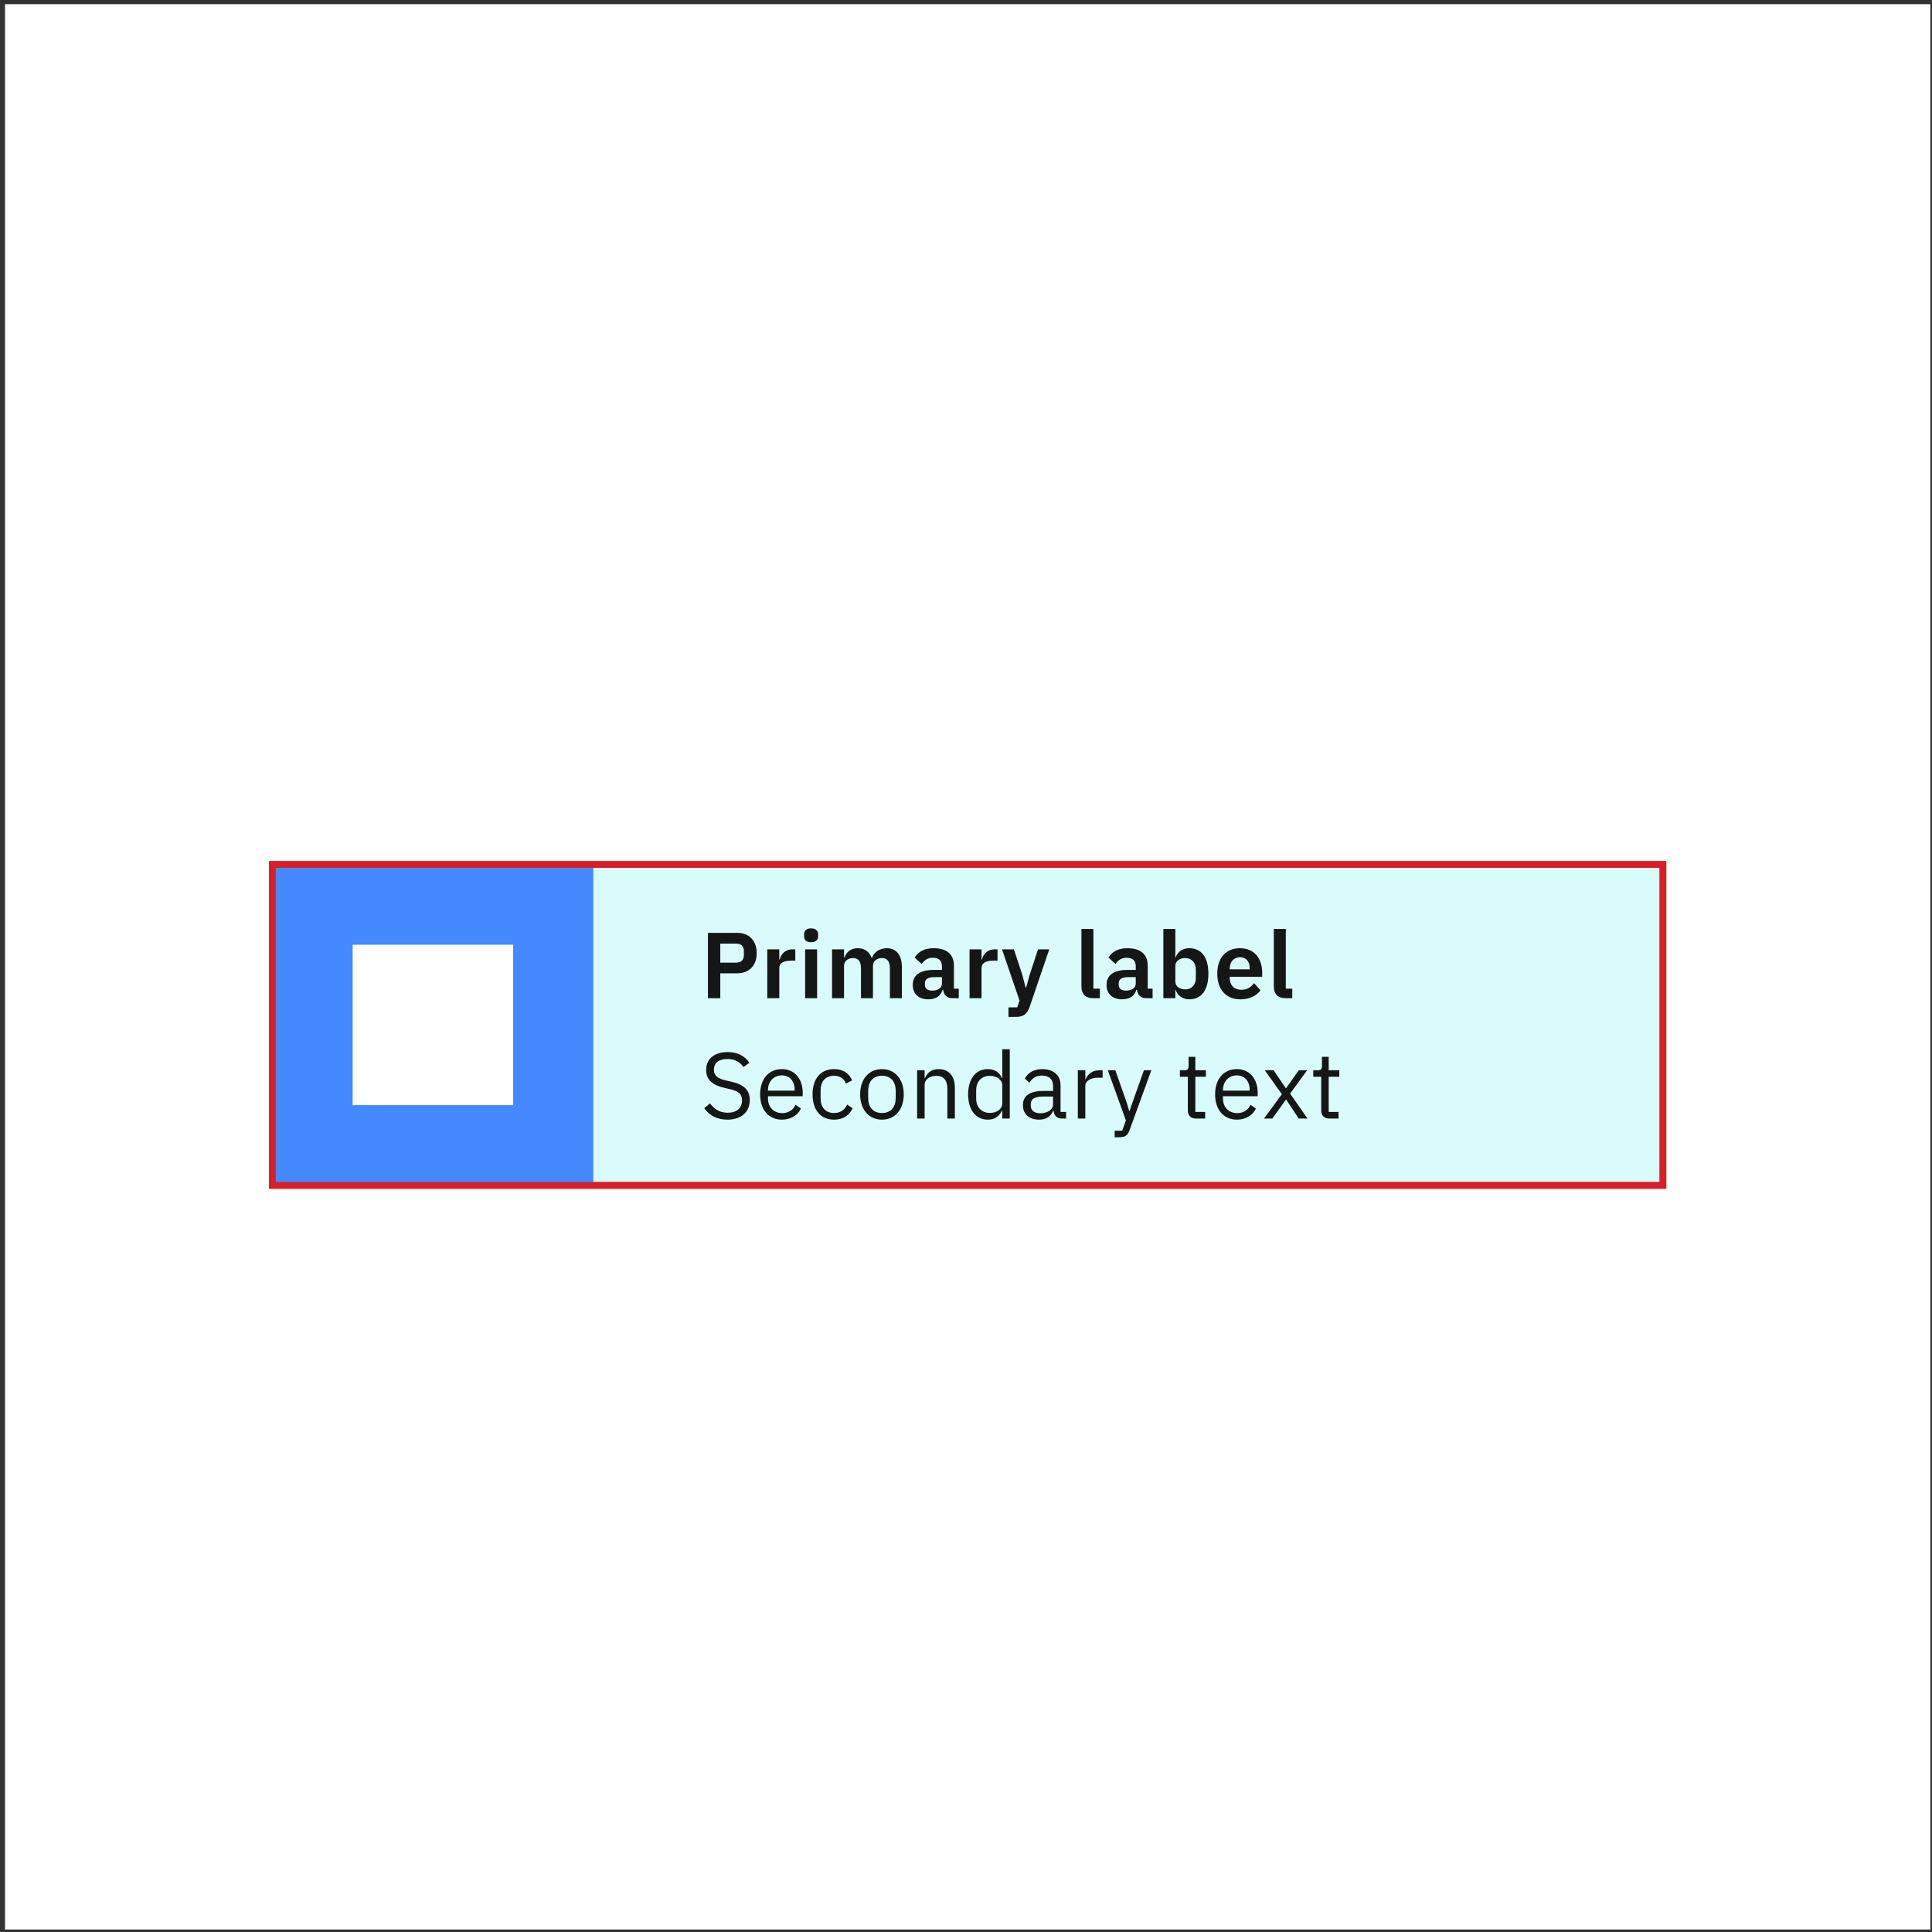 <svg width="289" height="289" viewBox="0 0 289 289" fill="none" xmlns="http://www.w3.org/2000/svg">
<rect x="0" y="0" width="289" height="289" fill="#333333" stroke="none"/>
<path d="M0.75 0.627H288.75V288.627H0.75V0.627Z" fill="white"/>
<path d="M40.75 129.316H248.75V177.316H40.75V129.316Z" fill="#D9FBFB"/>
<path fill-rule="evenodd" clip-rule="evenodd" d="M40.25 128.816H249.25V177.816H40.25V128.816ZM41.25 129.816V176.816H248.25V129.816H41.25Z" fill="#DA1E28"/>
<path d="M40.75 129.316H88.75V177.316H40.75V129.316Z" fill="#4589FF"/>
<path fill-rule="evenodd" clip-rule="evenodd" d="M40.25 128.816H249.25V177.816H40.25V128.816ZM41.25 129.816V176.816H248.25V129.816H41.25Z" fill="#DA1E28"/>
<path d="M200.225 167.316H198.825C198.055 167.316 197.635 166.826 197.635 166.126V161.072H196.445V160.092H197.117C197.593 160.092 197.747 159.924 197.747 159.434V158.09H198.755V160.092H200.337V161.072H198.755V166.336H200.225V167.316Z" fill="#161616"/>
<path d="M189.077 167.316L191.751 163.676L189.189 160.092H190.505L192.339 162.78H192.381L194.285 160.092H195.531L192.983 163.592L195.587 167.316H194.271L192.395 164.488H192.353L190.323 167.316H189.077Z" fill="#161616"/>
<path d="M185.01 167.484C183.05 167.484 181.762 166 181.762 163.704C181.762 161.408 183.05 159.924 185.01 159.924C186.942 159.924 188.132 161.408 188.132 163.452V163.984H182.938V164.32C182.938 165.566 183.736 166.504 185.08 166.504C185.99 166.504 186.69 166.056 187.068 165.258L187.866 165.832C187.404 166.812 186.368 167.484 185.01 167.484ZM185.01 160.862C183.792 160.862 182.938 161.786 182.938 163.046V163.144H186.928V162.99C186.928 161.716 186.158 160.862 185.01 160.862Z" fill="#161616"/>
<path d="M180.276 167.316H178.876C178.106 167.316 177.686 166.826 177.686 166.126V161.072H176.496V160.092H177.168C177.644 160.092 177.798 159.924 177.798 159.434V158.09H178.806V160.092H180.388V161.072H178.806V166.336H180.276V167.316Z" fill="#161616"/>
<path d="M169.367 165.006L171.117 160.092H172.223L168.989 168.996C168.667 169.864 168.373 170.116 167.309 170.116H166.735V169.136H167.869L168.415 167.596L165.713 160.092H166.833L168.569 165.006L168.905 166.182H168.975L169.367 165.006Z" fill="#161616"/>
<path d="M162.348 167.316H161.228V160.092H162.348V161.422H162.418C162.67 160.736 163.328 160.092 164.504 160.092H164.938V161.212H164.28C163.076 161.212 162.348 161.73 162.348 162.416V167.316Z" fill="#161616"/>
<path d="M159.47 167.316H158.84C158.014 167.316 157.678 166.812 157.594 166.14H157.524C157.216 167.022 156.446 167.484 155.438 167.484C153.912 167.484 153.016 166.644 153.016 165.3C153.016 163.942 153.996 163.186 156.096 163.186H157.524V162.472C157.524 161.45 156.964 160.89 155.816 160.89C154.948 160.89 154.374 161.31 153.982 161.968L153.31 161.338C153.702 160.568 154.57 159.924 155.872 159.924C157.608 159.924 158.644 160.834 158.644 162.36V166.336H159.47V167.316ZM155.62 166.532C156.726 166.532 157.524 165.958 157.524 165.216V164.026H156.04C154.766 164.026 154.192 164.418 154.192 165.118V165.412C154.192 166.126 154.752 166.532 155.62 166.532Z" fill="#161616"/>
<path d="M149.928 167.316V166.14H149.872C149.438 167.036 148.752 167.484 147.758 167.484C145.952 167.484 144.818 166.014 144.818 163.704C144.818 161.394 145.952 159.924 147.758 159.924C148.752 159.924 149.494 160.358 149.872 161.268H149.928V156.956H151.048V167.316H149.928ZM148.066 166.476C149.088 166.476 149.928 165.944 149.928 165.006V162.318C149.928 161.52 149.088 160.932 148.066 160.932C146.806 160.932 146.022 161.8 146.022 163.088V164.32C146.022 165.608 146.806 166.476 148.066 166.476Z" fill="#161616"/>
<path d="M138.311 167.316H137.191V160.092H138.311V161.268H138.367C138.717 160.456 139.333 159.924 140.411 159.924C141.895 159.924 142.833 160.932 142.833 162.682V167.316H141.713V162.878C141.713 161.59 141.153 160.932 140.075 160.932C139.179 160.932 138.311 161.38 138.311 162.304V167.316Z" fill="#161616"/>
<path d="M131.927 167.484C129.995 167.484 128.665 166 128.665 163.704C128.665 161.408 129.995 159.924 131.927 159.924C133.859 159.924 135.189 161.408 135.189 163.704C135.189 166 133.859 167.484 131.927 167.484ZM131.927 166.49C133.131 166.49 133.985 165.748 133.985 164.222V163.186C133.985 161.66 133.131 160.918 131.927 160.918C130.723 160.918 129.869 161.66 129.869 163.186V164.222C129.869 165.748 130.723 166.49 131.927 166.49Z" fill="#161616"/>
<path d="M124.766 167.484C122.736 167.484 121.546 166.014 121.546 163.704C121.546 161.394 122.736 159.924 124.766 159.924C126.194 159.924 127.048 160.624 127.468 161.618L126.53 162.094C126.264 161.352 125.648 160.918 124.766 160.918C123.436 160.918 122.75 161.828 122.75 163.088V164.32C122.75 165.58 123.436 166.49 124.766 166.49C125.676 166.49 126.334 166.056 126.726 165.23L127.538 165.776C127.076 166.812 126.138 167.484 124.766 167.484Z" fill="#161616"/>
<path d="M116.951 167.484C114.991 167.484 113.703 166 113.703 163.704C113.703 161.408 114.991 159.924 116.951 159.924C118.883 159.924 120.073 161.408 120.073 163.452V163.984H114.879V164.32C114.879 165.566 115.677 166.504 117.021 166.504C117.931 166.504 118.631 166.056 119.009 165.258L119.807 165.832C119.345 166.812 118.309 167.484 116.951 167.484ZM116.951 160.862C115.733 160.862 114.879 161.786 114.879 163.046V163.144H118.869V162.99C118.869 161.716 118.099 160.862 116.951 160.862Z" fill="#161616"/>
<path d="M108.796 167.484C107.228 167.484 106.122 166.84 105.338 165.776L106.206 165.048C106.892 165.958 107.704 166.448 108.838 166.448C110.238 166.448 110.994 165.72 110.994 164.6C110.994 163.676 110.476 163.214 109.188 162.92L108.39 162.738C106.612 162.332 105.632 161.548 105.632 160.05C105.632 158.314 106.948 157.376 108.866 157.376C110.336 157.376 111.372 157.936 112.1 158.972L111.218 159.616C110.686 158.874 109.944 158.412 108.81 158.412C107.564 158.412 106.794 158.958 106.794 160.008C106.794 160.932 107.396 161.352 108.628 161.632L109.426 161.814C111.33 162.248 112.156 163.088 112.156 164.544C112.156 166.336 110.896 167.484 108.796 167.484Z" fill="#161616"/>
<path d="M193.302 149.316H192.336C191.118 149.316 190.544 148.672 190.544 147.552V138.956H192.336V147.888H193.302V149.316Z" fill="#161616"/>
<path d="M185.531 149.484C183.375 149.484 182.087 147.986 182.087 145.648C182.087 143.338 183.333 141.84 185.475 141.84C187.757 141.84 188.807 143.52 188.807 145.522V146.11H183.949V146.292C183.949 147.342 184.551 148.056 185.727 148.056C186.609 148.056 187.141 147.636 187.589 147.062L188.555 148.14C187.953 148.966 186.889 149.484 185.531 149.484ZM185.503 143.184C184.565 143.184 183.949 143.884 183.949 144.892V145.004H186.945V144.878C186.945 143.87 186.427 143.184 185.503 143.184Z" fill="#161616"/>
<path d="M174.023 149.316V138.956H175.815V143.212H175.871C176.137 142.372 176.921 141.84 177.887 141.84C179.735 141.84 180.757 143.212 180.757 145.648C180.757 148.098 179.735 149.484 177.887 149.484C176.921 149.484 176.151 148.924 175.871 148.098H175.815V149.316H174.023ZM177.313 148C178.237 148 178.881 147.328 178.881 146.292V145.032C178.881 143.996 178.237 143.31 177.313 143.31C176.459 143.31 175.815 143.772 175.815 144.486V146.81C175.815 147.566 176.459 148 177.313 148Z" fill="#161616"/>
<path d="M167.848 149.484C166.364 149.484 165.524 148.63 165.524 147.328C165.524 145.83 166.658 145.088 168.646 145.088H169.892V144.556C169.892 143.744 169.486 143.268 168.534 143.268C167.694 143.268 167.218 143.688 166.868 144.192L165.804 143.24C166.336 142.4 167.19 141.84 168.66 141.84C170.634 141.84 171.684 142.778 171.684 144.444V147.888H172.412V149.316H171.418C170.648 149.316 170.172 148.812 170.06 148.056H169.976C169.738 148.994 168.94 149.484 167.848 149.484ZM168.45 148.182C169.248 148.182 169.892 147.818 169.892 147.132V146.166H168.744C167.806 146.166 167.344 146.488 167.344 147.062V147.3C167.344 147.888 167.75 148.182 168.45 148.182Z" fill="#161616"/>
<path d="M164.525 149.316H163.559C162.341 149.316 161.767 148.672 161.767 147.552V138.956H163.559V147.888H164.525V149.316Z" fill="#161616"/>
<path d="M154.003 145.872L155.277 142.008H156.957L154.017 150.618C153.653 151.668 153.135 152.116 151.931 152.116H150.853V150.688H152.169L152.505 149.666L149.887 142.008H151.665L152.939 145.872L153.415 147.72H153.499L154.003 145.872Z" fill="#161616"/>
<path d="M146.823 149.316H145.031V142.008H146.823V143.52H146.893C147.075 142.75 147.663 142.008 148.825 142.008H149.217V143.702H148.657C147.453 143.702 146.823 144.038 146.823 144.836V149.316Z" fill="#161616"/>
<path d="M138.857 149.484C137.373 149.484 136.533 148.63 136.533 147.328C136.533 145.83 137.667 145.088 139.655 145.088H140.901V144.556C140.901 143.744 140.495 143.268 139.543 143.268C138.703 143.268 138.227 143.688 137.877 144.192L136.813 143.24C137.345 142.4 138.199 141.84 139.669 141.84C141.643 141.84 142.693 142.778 142.693 144.444V147.888H143.421V149.316H142.427C141.657 149.316 141.181 148.812 141.069 148.056H140.985C140.747 148.994 139.949 149.484 138.857 149.484ZM139.459 148.182C140.257 148.182 140.901 147.818 140.901 147.132V146.166H139.753C138.815 146.166 138.353 146.488 138.353 147.062V147.3C138.353 147.888 138.759 148.182 139.459 148.182Z" fill="#161616"/>
<path d="M126.255 149.316H124.463V142.008H126.255V143.226H126.325C126.605 142.456 127.193 141.84 128.285 141.84C129.279 141.84 130.049 142.33 130.399 143.31H130.427C130.693 142.498 131.505 141.84 132.667 141.84C134.095 141.84 134.907 142.876 134.907 144.696V149.316H133.115V144.878C133.115 143.828 132.737 143.31 131.939 143.31C131.239 143.31 130.581 143.702 130.581 144.486V149.316H128.789V144.878C128.789 143.828 128.411 143.31 127.613 143.31C126.927 143.31 126.255 143.702 126.255 144.486V149.316Z" fill="#161616"/>
<path d="M121.33 140.944C120.588 140.944 120.28 140.566 120.28 140.048V139.768C120.28 139.25 120.588 138.872 121.33 138.872C122.058 138.872 122.38 139.25 122.38 139.768V140.048C122.38 140.566 122.058 140.944 121.33 140.944ZM120.434 149.316V142.008H122.226V149.316H120.434Z" fill="#161616"/>
<path d="M116.57 149.316H114.778V142.008H116.57V143.52H116.64C116.822 142.75 117.41 142.008 118.572 142.008H118.964V143.702H118.404C117.2 143.702 116.57 144.038 116.57 144.836V149.316Z" fill="#161616"/>
<path d="M107.746 149.316H105.898V139.544H110.294C112.1 139.544 113.192 140.762 113.192 142.568C113.192 144.388 112.1 145.592 110.294 145.592H107.746V149.316ZM107.746 141.154V143.996H110.126C110.84 143.996 111.274 143.604 111.274 142.89V142.246C111.274 141.532 110.84 141.154 110.126 141.154H107.746Z" fill="#161616"/>
<rect width="24" height="24" transform="translate(52.75 141.316)" fill="white" style="mix-blend-mode:multiply"/>
<path d="M64.75 144.316C65.492 144.316 66.217 144.536 66.833 144.948C67.45 145.36 67.931 145.946 68.215 146.631C68.498 147.317 68.573 148.071 68.428 148.798C68.283 149.525 67.926 150.194 67.402 150.718C66.877 151.243 66.209 151.6 65.482 151.744C64.754 151.889 64 151.815 63.315 151.531C62.63 151.247 62.044 150.766 61.632 150.15C61.22 149.533 61 148.808 61 148.066C61 147.072 61.395 146.118 62.098 145.415C62.802 144.711 63.755 144.316 64.75 144.316ZM64.75 142.816C63.712 142.816 62.697 143.124 61.833 143.701C60.97 144.278 60.297 145.098 59.9 146.057C59.502 147.017 59.398 148.072 59.601 149.091C59.803 150.109 60.303 151.044 61.038 151.779C61.772 152.513 62.707 153.013 63.726 153.216C64.744 153.418 65.8 153.314 66.759 152.917C67.718 152.519 68.538 151.847 69.115 150.983C69.692 150.12 70 149.105 70 148.066C70 146.674 69.447 145.339 68.462 144.354C67.478 143.37 66.142 142.816 64.75 142.816Z" fill="white"/>
<path d="M72.25 163.816H70.75V160.066C70.75 159.574 70.653 159.086 70.465 158.631C70.276 158.176 70 157.763 69.652 157.415C69.303 157.067 68.89 156.79 68.435 156.602C67.98 156.413 67.493 156.316 67 156.316H62.5C61.505 156.316 60.552 156.711 59.848 157.415C59.145 158.118 58.75 159.072 58.75 160.066V163.816H57.25V160.066C57.25 158.674 57.803 157.339 58.788 156.354C59.772 155.37 61.108 154.816 62.5 154.816H67C68.392 154.816 69.728 155.37 70.712 156.354C71.697 157.339 72.25 158.674 72.25 160.066V163.816Z" fill="white"/>
</svg>
